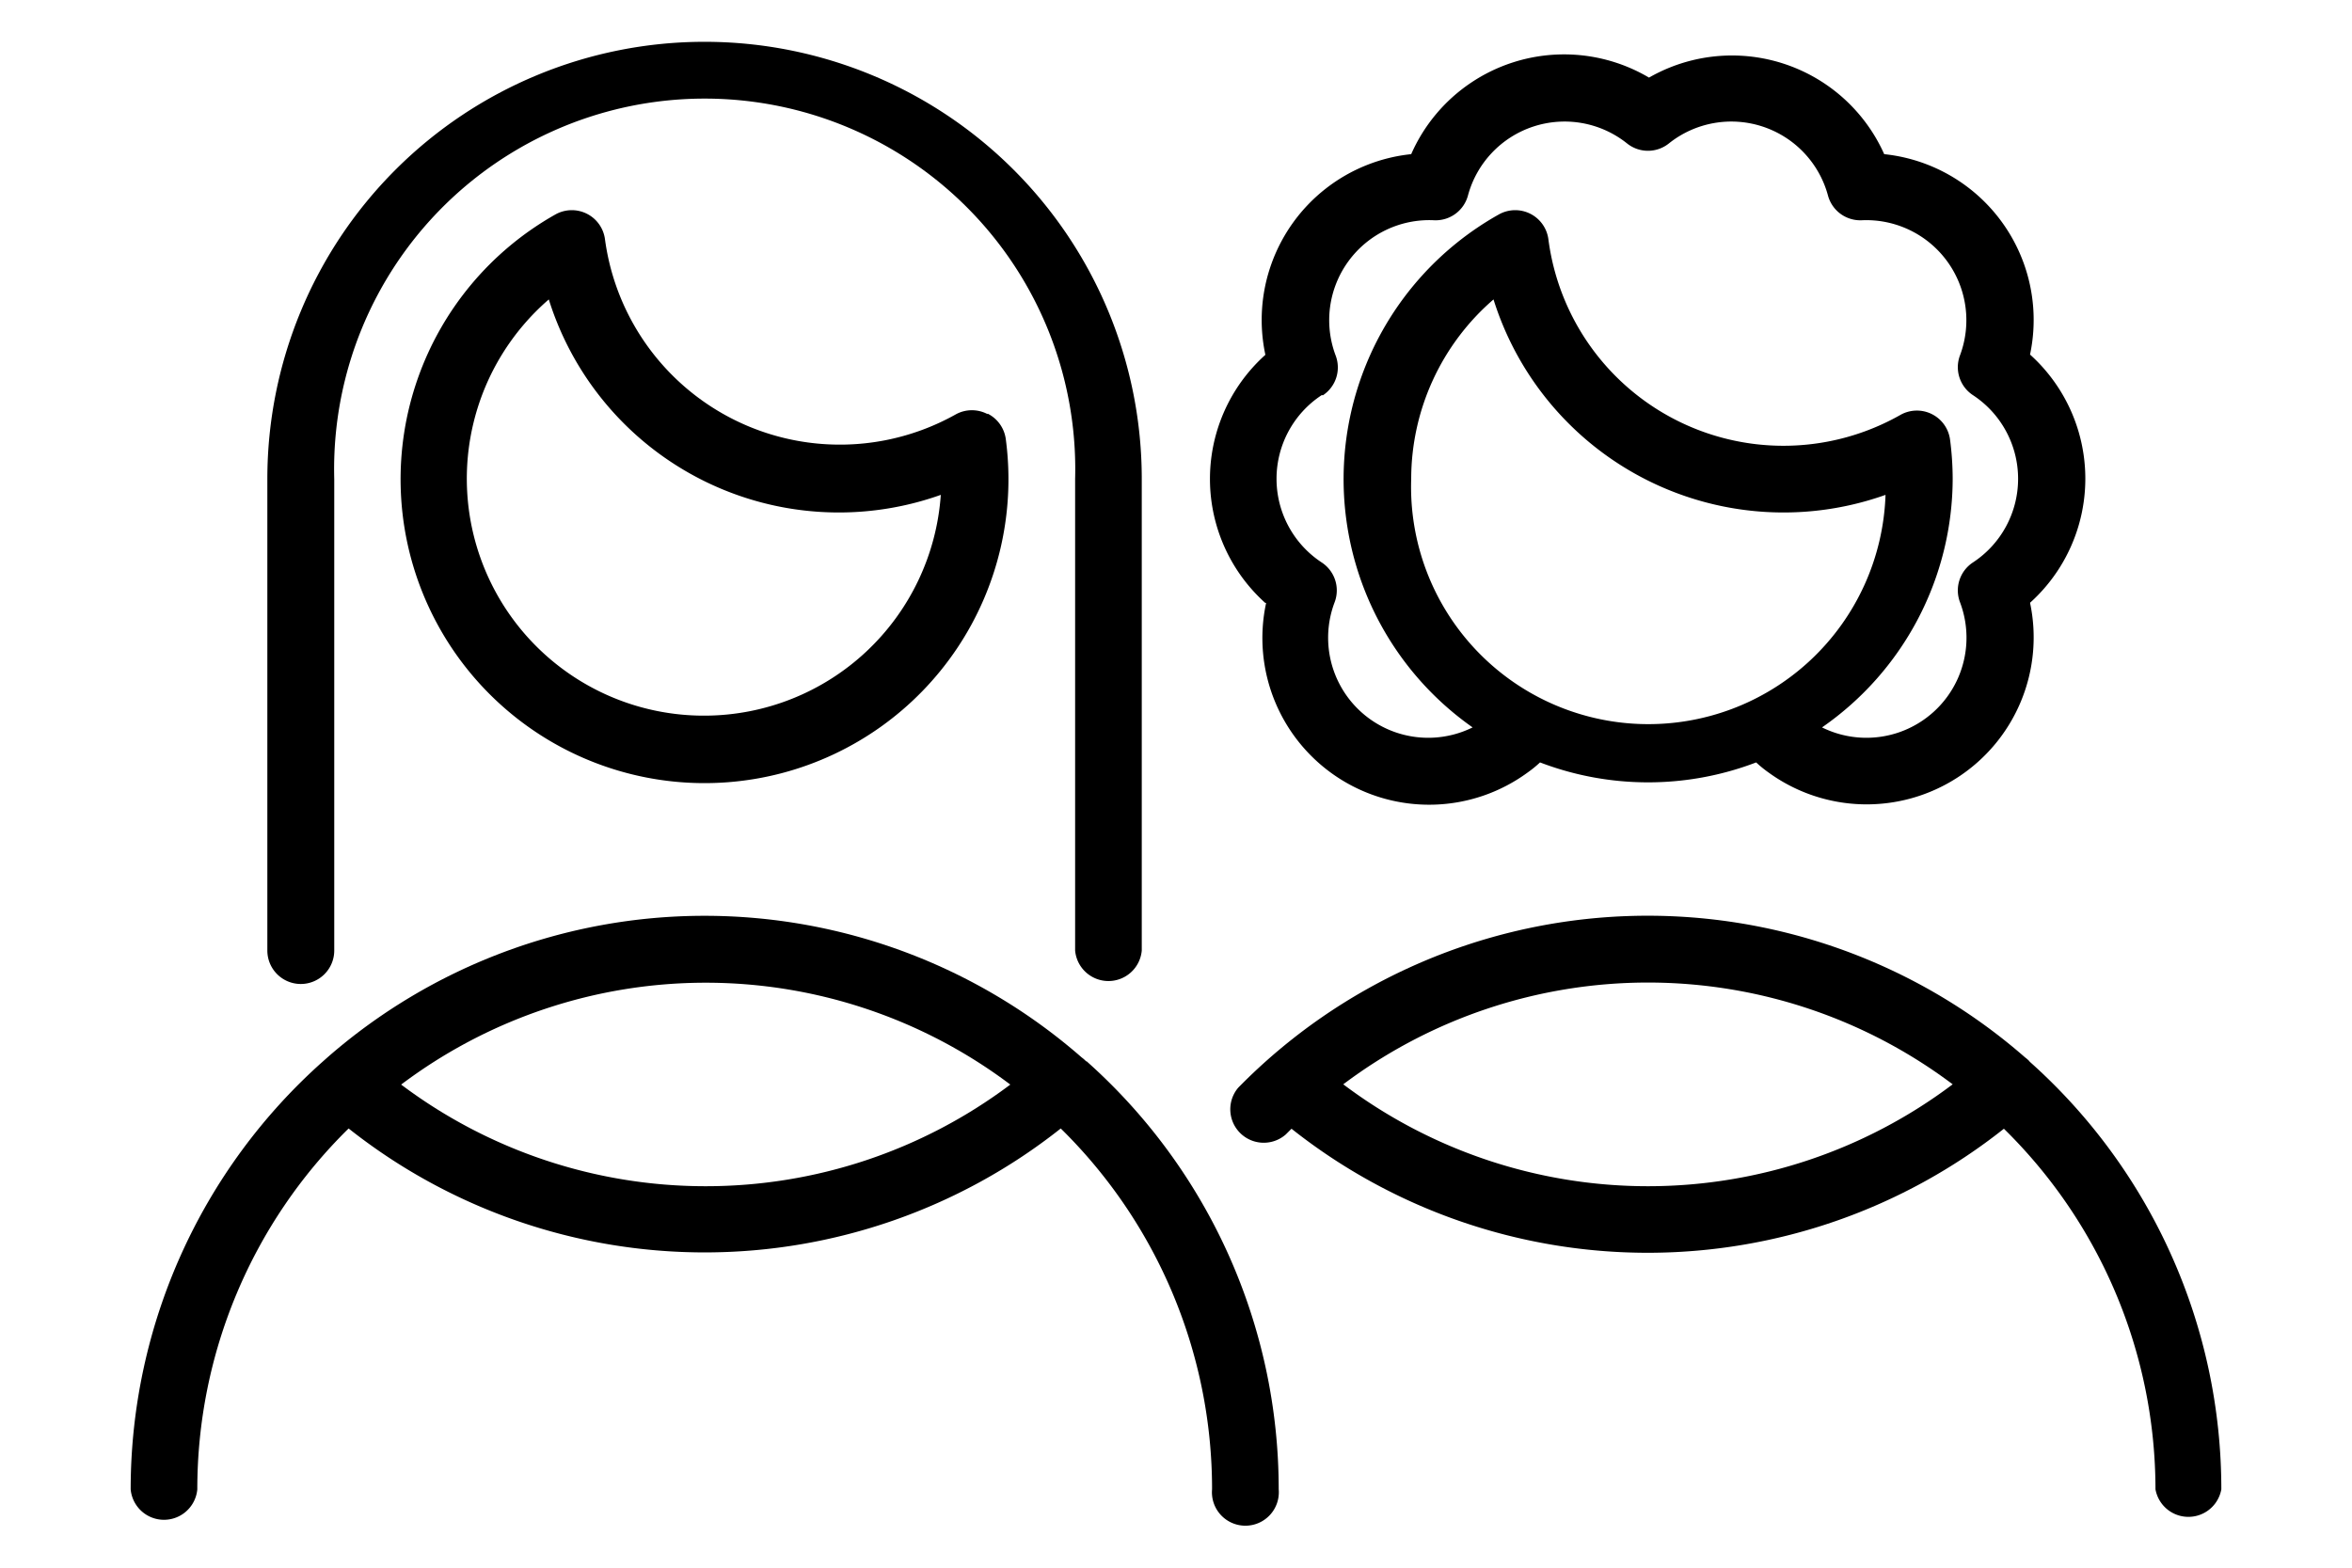 <svg xmlns="http://www.w3.org/2000/svg" xmlns:xlink="http://www.w3.org/1999/xlink" viewBox="0 0 90 60"><defs><style>.cls-1{fill:none;}.cls-2{clip-path:url(#clip-path);}</style><clipPath id="clip-path"><rect class="cls-1" x="5" y="1.49" width="80" height="57.01"/></clipPath></defs><title>icon2-2</title><g id="レイヤー_2" data-name="レイヤー 2"><g class="cls-2"><path d="M48.45,23.07a6.38,6.38,0,0,0,10,6.5c.17-.12.33-.25.48-.39a11.59,11.59,0,0,0,8.27,0c.15.14.31.27.48.39a6.39,6.39,0,0,0,10-6.5,6.39,6.39,0,0,0,0-9.5A6.38,6.38,0,0,0,72.1,5.9a6.38,6.38,0,0,0-9-2.93A6.39,6.39,0,0,0,54,5.9a6.38,6.38,0,0,0-5.58,7.68,6.38,6.38,0,0,0,0,9.5ZM54,18.33a9.09,9.09,0,0,1,3.15-6.87,11.63,11.63,0,0,0,15,7.48A9.07,9.07,0,0,1,54,18.33Zm-3.38-3.2a1.28,1.28,0,0,0,.49-1.52,3.83,3.83,0,0,1,3.77-5.18,1.28,1.28,0,0,0,1.29-.94,3.83,3.83,0,0,1,6.09-2,1.28,1.28,0,0,0,1.6,0,3.83,3.83,0,0,1,6.09,2,1.28,1.28,0,0,0,1.29.94A3.83,3.83,0,0,1,75,13.6a1.28,1.28,0,0,0,.49,1.52,3.83,3.83,0,0,1,0,6.41A1.28,1.28,0,0,0,75,23.05a3.83,3.83,0,0,1-5.28,4.79,11.61,11.61,0,0,0,5-9.51,11.79,11.79,0,0,0-.1-1.5,1.28,1.28,0,0,0-1.9-.95A9.07,9.07,0,0,1,59.25,9.16a1.28,1.28,0,0,0-1.9-.95,11.61,11.61,0,0,0-1,19.63,3.83,3.83,0,0,1-5.28-4.79,1.28,1.28,0,0,0-.49-1.52,3.83,3.83,0,0,1,0-6.41Zm0,0"/><path d="M77.67,40.63a1.31,1.31,0,0,0-.18-.16,21.94,21.94,0,0,0-30.11,1.16,1.28,1.28,0,0,0,1.82,1.79l.22-.22a21.94,21.94,0,0,0,27.26,0A19.35,19.35,0,0,1,82.48,57,1.28,1.28,0,0,0,85,57a21.92,21.92,0,0,0-7.36-16.39ZM63.07,45.4A19.38,19.38,0,0,1,51.4,41.5a19.4,19.4,0,0,1,23.32,0A19.38,19.38,0,0,1,63.07,45.4Zm0,0"/></g><path d="M37.79,15.85a1.28,1.28,0,0,0-1.2,0A9.07,9.07,0,0,1,23.15,9.16a1.28,1.28,0,0,0-1.9-.95,11.63,11.63,0,1,0,17.24,8.62,1.28,1.28,0,0,0-.7-1ZM27,27.39A9.07,9.07,0,0,1,21,11.46a11.63,11.63,0,0,0,15,7.48,9.08,9.08,0,0,1-9,8.45Zm0,0"/><path d="M11.51,37.66a1.28,1.28,0,0,0,1.28-1.28V18.33a14.18,14.18,0,1,1,28.35,0V36.38a1.28,1.28,0,0,0,2.55,0V18.33a16.73,16.73,0,1,0-33.46,0V36.38a1.28,1.28,0,0,0,1.28,1.28Zm0,0"/><path d="M41.57,40.63a1.26,1.26,0,0,0-.18-.16,21.92,21.92,0,0,0-28.86,0l-.18.16A21.92,21.92,0,0,0,5,57a1.28,1.28,0,0,0,2.55,0,19.35,19.35,0,0,1,5.79-13.81,21.94,21.94,0,0,0,27.25,0A19.35,19.35,0,0,1,46.38,57a1.28,1.28,0,1,0,2.55,0,21.92,21.92,0,0,0-7.36-16.39ZM27,45.4a19.38,19.38,0,0,1-11.65-3.89,19.37,19.37,0,0,1,23.31,0A19.38,19.38,0,0,1,27,45.4Zm0,0"/></g></svg>